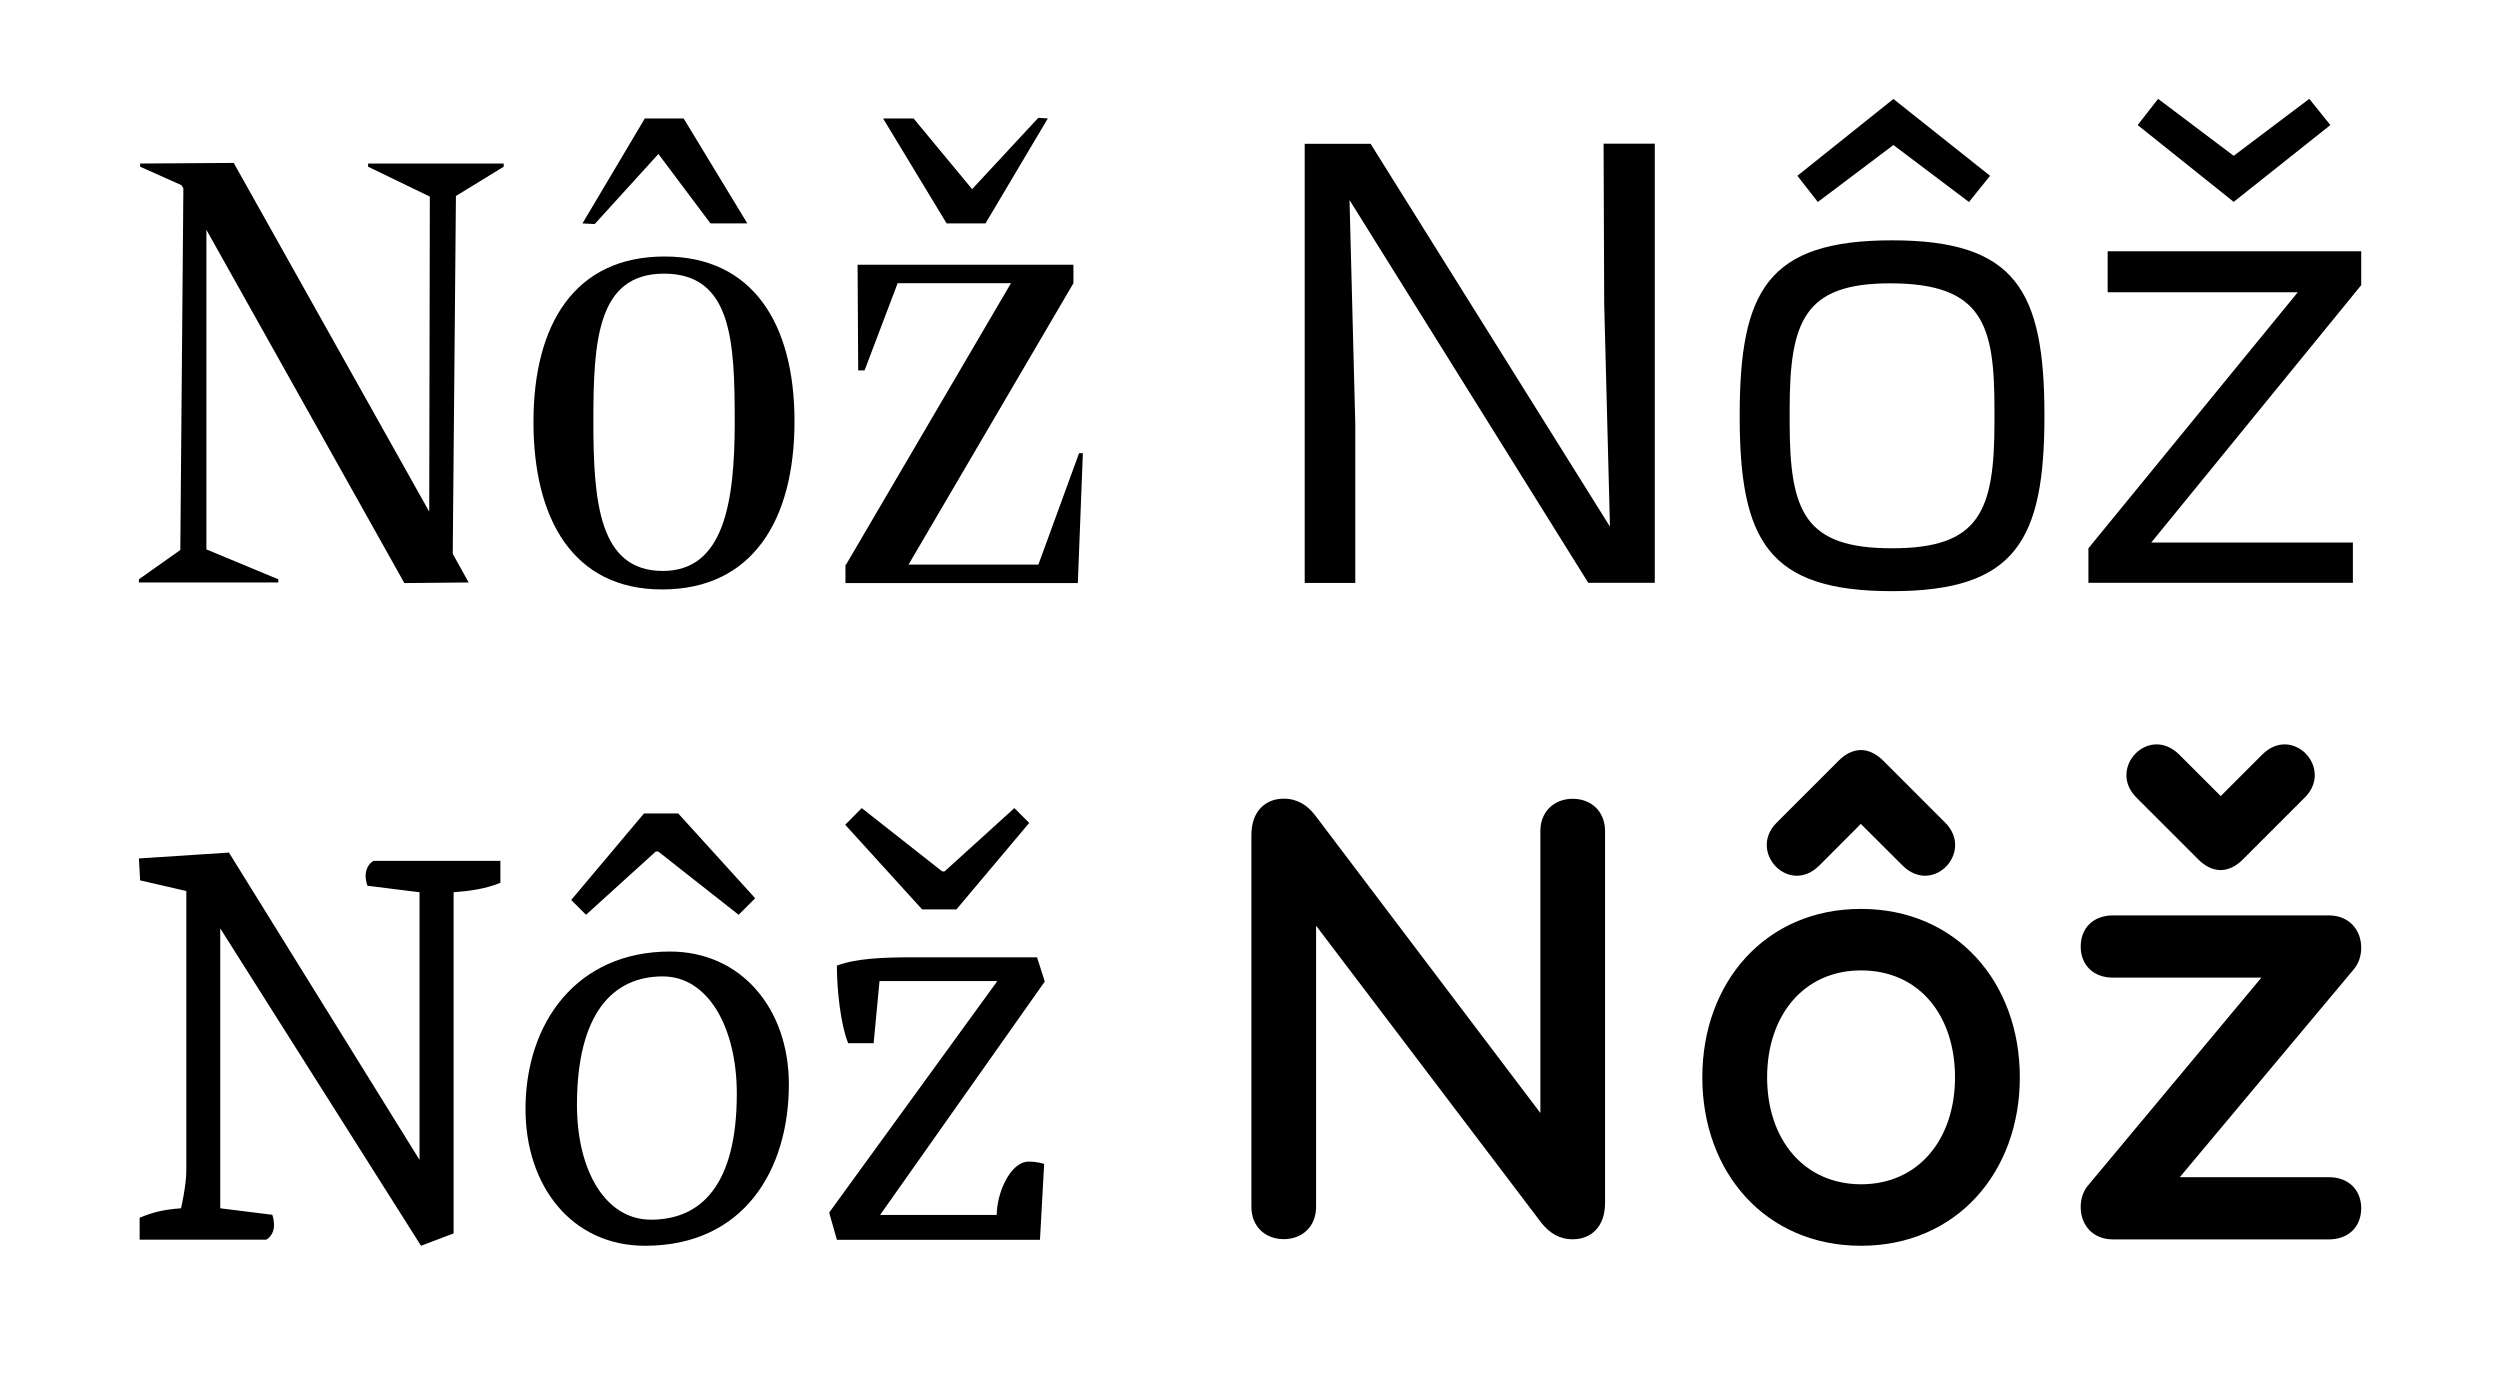 <?xml version="1.0" encoding="utf-8"?>
<!-- Generator: Adobe Illustrator 24.2.1, SVG Export Plug-In . SVG Version: 6.00 Build 0)  -->
<svg version="1.1" id="Layer_1" xmlns="http://www.w3.org/2000/svg" xmlns:xlink="http://www.w3.org/1999/xlink" x="0px" y="0px"
	 viewBox="0 0 204.09 113.11" style="enable-background:new 0 0 204.09 113.11;" xml:space="preserve">
<style type="text/css">
	.st0{clip-path:url(#SVGID_2_);}
	.st1{clip-path:url(#SVGID_4_);}
	.st2{clip-path:url(#SVGID_6_);}
	.st3{clip-path:url(#SVGID_8_);}
	.st4{clip-path:url(#SVGID_10_);}
	.st5{clip-path:url(#SVGID_12_);}
	.st6{clip-path:url(#SVGID_14_);}
	.st7{clip-path:url(#SVGID_16_);}
	.st8{clip-path:url(#SVGID_18_);}
	.st9{clip-path:url(#SVGID_20_);}
	.st10{clip-path:url(#SVGID_22_);}
	.st11{clip-path:url(#SVGID_24_);}
	.st12{clip-path:url(#SVGID_26_);}
	.st13{clip-path:url(#SVGID_28_);}
	.st14{clip-path:url(#SVGID_30_);}
	.st15{clip-path:url(#SVGID_32_);}
	.st16{clip-path:url(#SVGID_34_);}
	.st17{clip-path:url(#SVGID_36_);}
	.st18{clip-path:url(#SVGID_38_);}
	.st19{clip-path:url(#SVGID_40_);}
	.st20{clip-path:url(#SVGID_42_);}
	.st21{clip-path:url(#SVGID_44_);}
	.st22{clip-path:url(#SVGID_46_);}
	.st23{clip-path:url(#SVGID_48_);}
	.st24{clip-path:url(#SVGID_50_);}
	.st25{clip-path:url(#SVGID_52_);}
	.st26{clip-path:url(#SVGID_54_);}
	.st27{clip-path:url(#SVGID_56_);}
	.st28{clip-path:url(#SVGID_54_);fill:none;stroke:#000000;stroke-width:0.435;}
	.st29{clip-path:url(#SVGID_58_);}
	.st30{clip-path:url(#SVGID_54_);fill:none;stroke:#000000;stroke-width:0.436;}
	.st31{clip-path:url(#SVGID_60_);}
	.st32{clip-path:url(#SVGID_54_);fill:none;stroke:#000000;stroke-width:0.5;}
	.st33{clip-path:url(#SVGID_62_);}
	.st34{clip-path:url(#SVGID_64_);}
	.st35{clip-path:url(#SVGID_66_);}
	.st36{clip-path:url(#SVGID_68_);}
	.st37{clip-path:url(#SVGID_70_);}
	.st38{clip-path:url(#SVGID_72_);}
	.st39{clip-path:url(#SVGID_74_);}
	.st40{clip-path:url(#SVGID_76_);}
	.st41{clip-path:url(#SVGID_78_);}
	.st42{clip-path:url(#SVGID_80_);}
	.st43{clip-path:url(#SVGID_82_);}
	.st44{clip-path:url(#SVGID_84_);}
	.st45{clip-path:url(#SVGID_86_);}
	.st46{clip-path:url(#SVGID_88_);}
	.st47{clip-path:url(#SVGID_90_);}
	.st48{clip-path:url(#SVGID_92_);}
</style>
<g>
	<g>
		<defs>
			<rect id="SVGID_85_" width="204.09" height="113.11"/>
		</defs>
		<clipPath id="SVGID_2_">
			<use xlink:href="#SVGID_85_"  style="overflow:visible;"/>
		</clipPath>
		<g class="st0">
			<defs>
				<rect id="SVGID_87_" width="204.09" height="113.11"/>
			</defs>
			<clipPath id="SVGID_4_">
				<use xlink:href="#SVGID_87_"  style="overflow:visible;"/>
			</clipPath>
			<path class="st1" d="M88.4,37h-0.31l-3.32,9.09h-10.6l13.46-22.97v-1.51H70.01l0.05,8.63h0.52l2.7-7.12h9.25L69.07,46.09h-0.05
				v1.51h18.97L88.4,37z M77.28,18.24h3.17l5.09-8.57l-0.78-0.05l-5.4,5.82l-4.78-5.77h-2.49L77.28,18.24z M54.11,46.61
				c-5.2,0-5.67-5.61-5.67-12.21c0-6.55,0.31-12.06,5.77-12.06c5.56,0,5.77,5.56,5.77,12.11C59.98,41.05,59.09,46.61,54.11,46.61
				 M54.26,20.94c-7.33,0-10.71,5.51-10.71,13.51c0,7.9,3.22,13.67,10.5,13.67c7.38,0,10.81-5.66,10.81-13.72
				C64.86,26.4,61.43,20.94,54.26,20.94 M48.55,18.29l5.2-5.72L58,18.24h3.01l-5.2-8.57h-3.17l-5.09,8.57L48.55,18.29z M37.22,16
				l3.9-2.39v-0.26H30.05v0.26l5.04,2.44l-0.05,25.72L19.08,13.3l-7.64,0.05v0.26l3.38,1.51l0.15,0.26L14.72,44.9l-3.38,2.39v0.26
				h11.38v-0.26l-5.87-2.44V18.76L33.01,47.6l5.25-0.05l-1.3-2.34L37.22,16z"/>
			<path class="st1" d="M188.52,8.07l-6.17,4.65l-6.17-4.65l-1.67,2.14l7.84,6.27l7.89-6.27L188.52,8.07z M192.08,47.58v-3.29
				h-16.46l17.14-21.01v-2.77h-20.7v3.35h15.52l-17.09,20.9v2.82H192.08z M162.46,14.35l-7.89-6.27l-7.84,6.27l1.67,2.14l6.17-4.65
				l6.17,4.65L162.46,14.35z M154.3,23.13c7.63,0,8.52,3.45,8.52,10.3v1.04c0,7.32-1.25,10.29-8.36,10.29
				c-7.11,0-8.36-2.93-8.36-10.29v-1.04C146.1,26.21,147.3,23.13,154.3,23.13 M154.46,48.26c10.09,0,12.44-4.13,12.44-14.32
				c0-10.24-2.35-14.32-12.44-14.32c-10.14,0-12.44,4.08-12.44,14.32C142.02,44.13,144.32,48.26,154.46,48.26 M110.64,47.58V34.62
				l-0.47-18.29l19.49,31.25h5.43V11.73h-4.18l0.05,13.07l0.47,18.19l-19.54-31.25h-5.38v35.85H110.64z"/>
			<path class="st1" d="M71.8,80.09l-0.48,5.07h-2.08c-0.58-1.4-0.92-4.2-0.92-6.33c1.55-0.58,3.58-0.68,6.38-0.68h9.96l0.63,1.98
				L71.85,99.18h9.52c0-1.79,1.11-4.35,2.61-4.35c0.77,0,1.26,0.19,1.26,0.19l-0.34,6.19H68.32l-0.63-2.22l13.73-18.9H71.8z
				 M75.28,74.24h2.8l5.94-7.06l-1.21-1.21l-5.7,5.17h-0.19l-6.57-5.17L69,67.33L75.28,74.24z M52.66,101.7
				c8.07,0,11.74-6.19,11.74-13.19c0-6.14-3.87-10.83-9.71-10.83c-7.59,0-11.79,5.8-11.79,12.86C42.9,96.82,46.67,101.7,52.66,101.7
				 M54.11,79.71c3.72,0,6.04,4.21,6.04,9.57c0,7.44-2.9,10.29-7.01,10.29c-3.72,0-6.04-4.01-6.04-9.38
				C47.11,82.75,50.01,79.71,54.11,79.71 M55.37,66.41h-2.8l-5.94,7.06l1.21,1.21l5.7-5.17h0.19l6.57,5.17l1.35-1.35L55.37,66.41z
				 M18.69,69.6l-7.35,0.48l0.1,1.79l3.77,0.87v22.86c0,1.16-0.43,3.04-0.43,3.04c-1.35,0.1-2.22,0.29-3.38,0.77v1.79h10.34
				c0.48-0.29,0.63-0.77,0.63-1.21c0-0.43-0.14-0.82-0.14-0.82l-4.25-0.53V75.79l16.39,25.91l2.66-1.01V72.84
				c1.35-0.1,2.66-0.29,3.82-0.77v-1.79H30.48c-0.48,0.29-0.63,0.82-0.63,1.21c0,0.48,0.15,0.82,0.15,0.82l4.25,0.53v21.85
				L18.69,69.6z"/>
			<path class="st1" d="M174.4,65.1l5.08,5.08c0.48,0.48,1.11,0.85,1.8,0.85c0.69,0,1.32-0.37,1.8-0.85l5.08-5.08
				c2.38-2.38-1.01-5.98-3.49-3.49l-3.38,3.38l-3.38-3.38C175.41,59.12,172.02,62.72,174.4,65.1 M192.12,79.17
				c0.42-0.48,0.64-1.11,0.64-1.8c0-1.48-1.01-2.64-2.65-2.64H172.5c-1.64,0-2.64,1.06-2.64,2.54s1,2.54,2.64,2.54h12.11
				l-14.12,16.93c-0.42,0.48-0.63,1.11-0.63,1.8c0,1.48,1,2.64,2.64,2.64h17.61c1.64,0,2.65-1.06,2.65-2.54
				c0-1.48-1.01-2.54-2.65-2.54h-12.16L192.12,79.17z M155.31,70.65c2.49,2.49,5.87-1.11,3.49-3.49l-5.08-5.08
				c-0.48-0.48-1.11-0.85-1.8-0.85c-0.69,0-1.32,0.37-1.8,0.85l-5.08,5.08c-2.38,2.38,1.01,5.98,3.49,3.49l3.38-3.39L155.31,70.65z
				 M144.26,87.95c0-5.02,2.96-8.73,7.67-8.73c4.76,0,7.67,3.7,7.67,8.73c0,5.03-2.96,8.73-7.67,8.73
				C147.22,96.67,144.26,92.97,144.26,87.95 M138.97,87.95c0,7.78,5.18,13.75,12.96,13.75c7.77,0,12.96-5.98,12.96-13.75
				c0-7.77-5.18-13.75-12.96-13.75C144.15,74.19,138.97,80.17,138.97,87.95 M104.8,65.2c-1.48,0-2.64,1.01-2.64,2.96v30.36
				c0,1.64,1.16,2.64,2.64,2.64c1.48,0,2.64-1,2.64-2.64V75.57l18.41,24.28c0.64,0.79,1.43,1.32,2.54,1.32c1.48,0,2.64-1,2.64-2.96
				V67.85c0-1.64-1.16-2.64-2.64-2.64c-1.48,0-2.64,1.01-2.64,2.64v23.01l-18.41-24.33C106.71,65.73,105.91,65.2,104.8,65.2"/>
		</g>
	</g>
</g>
</svg>
